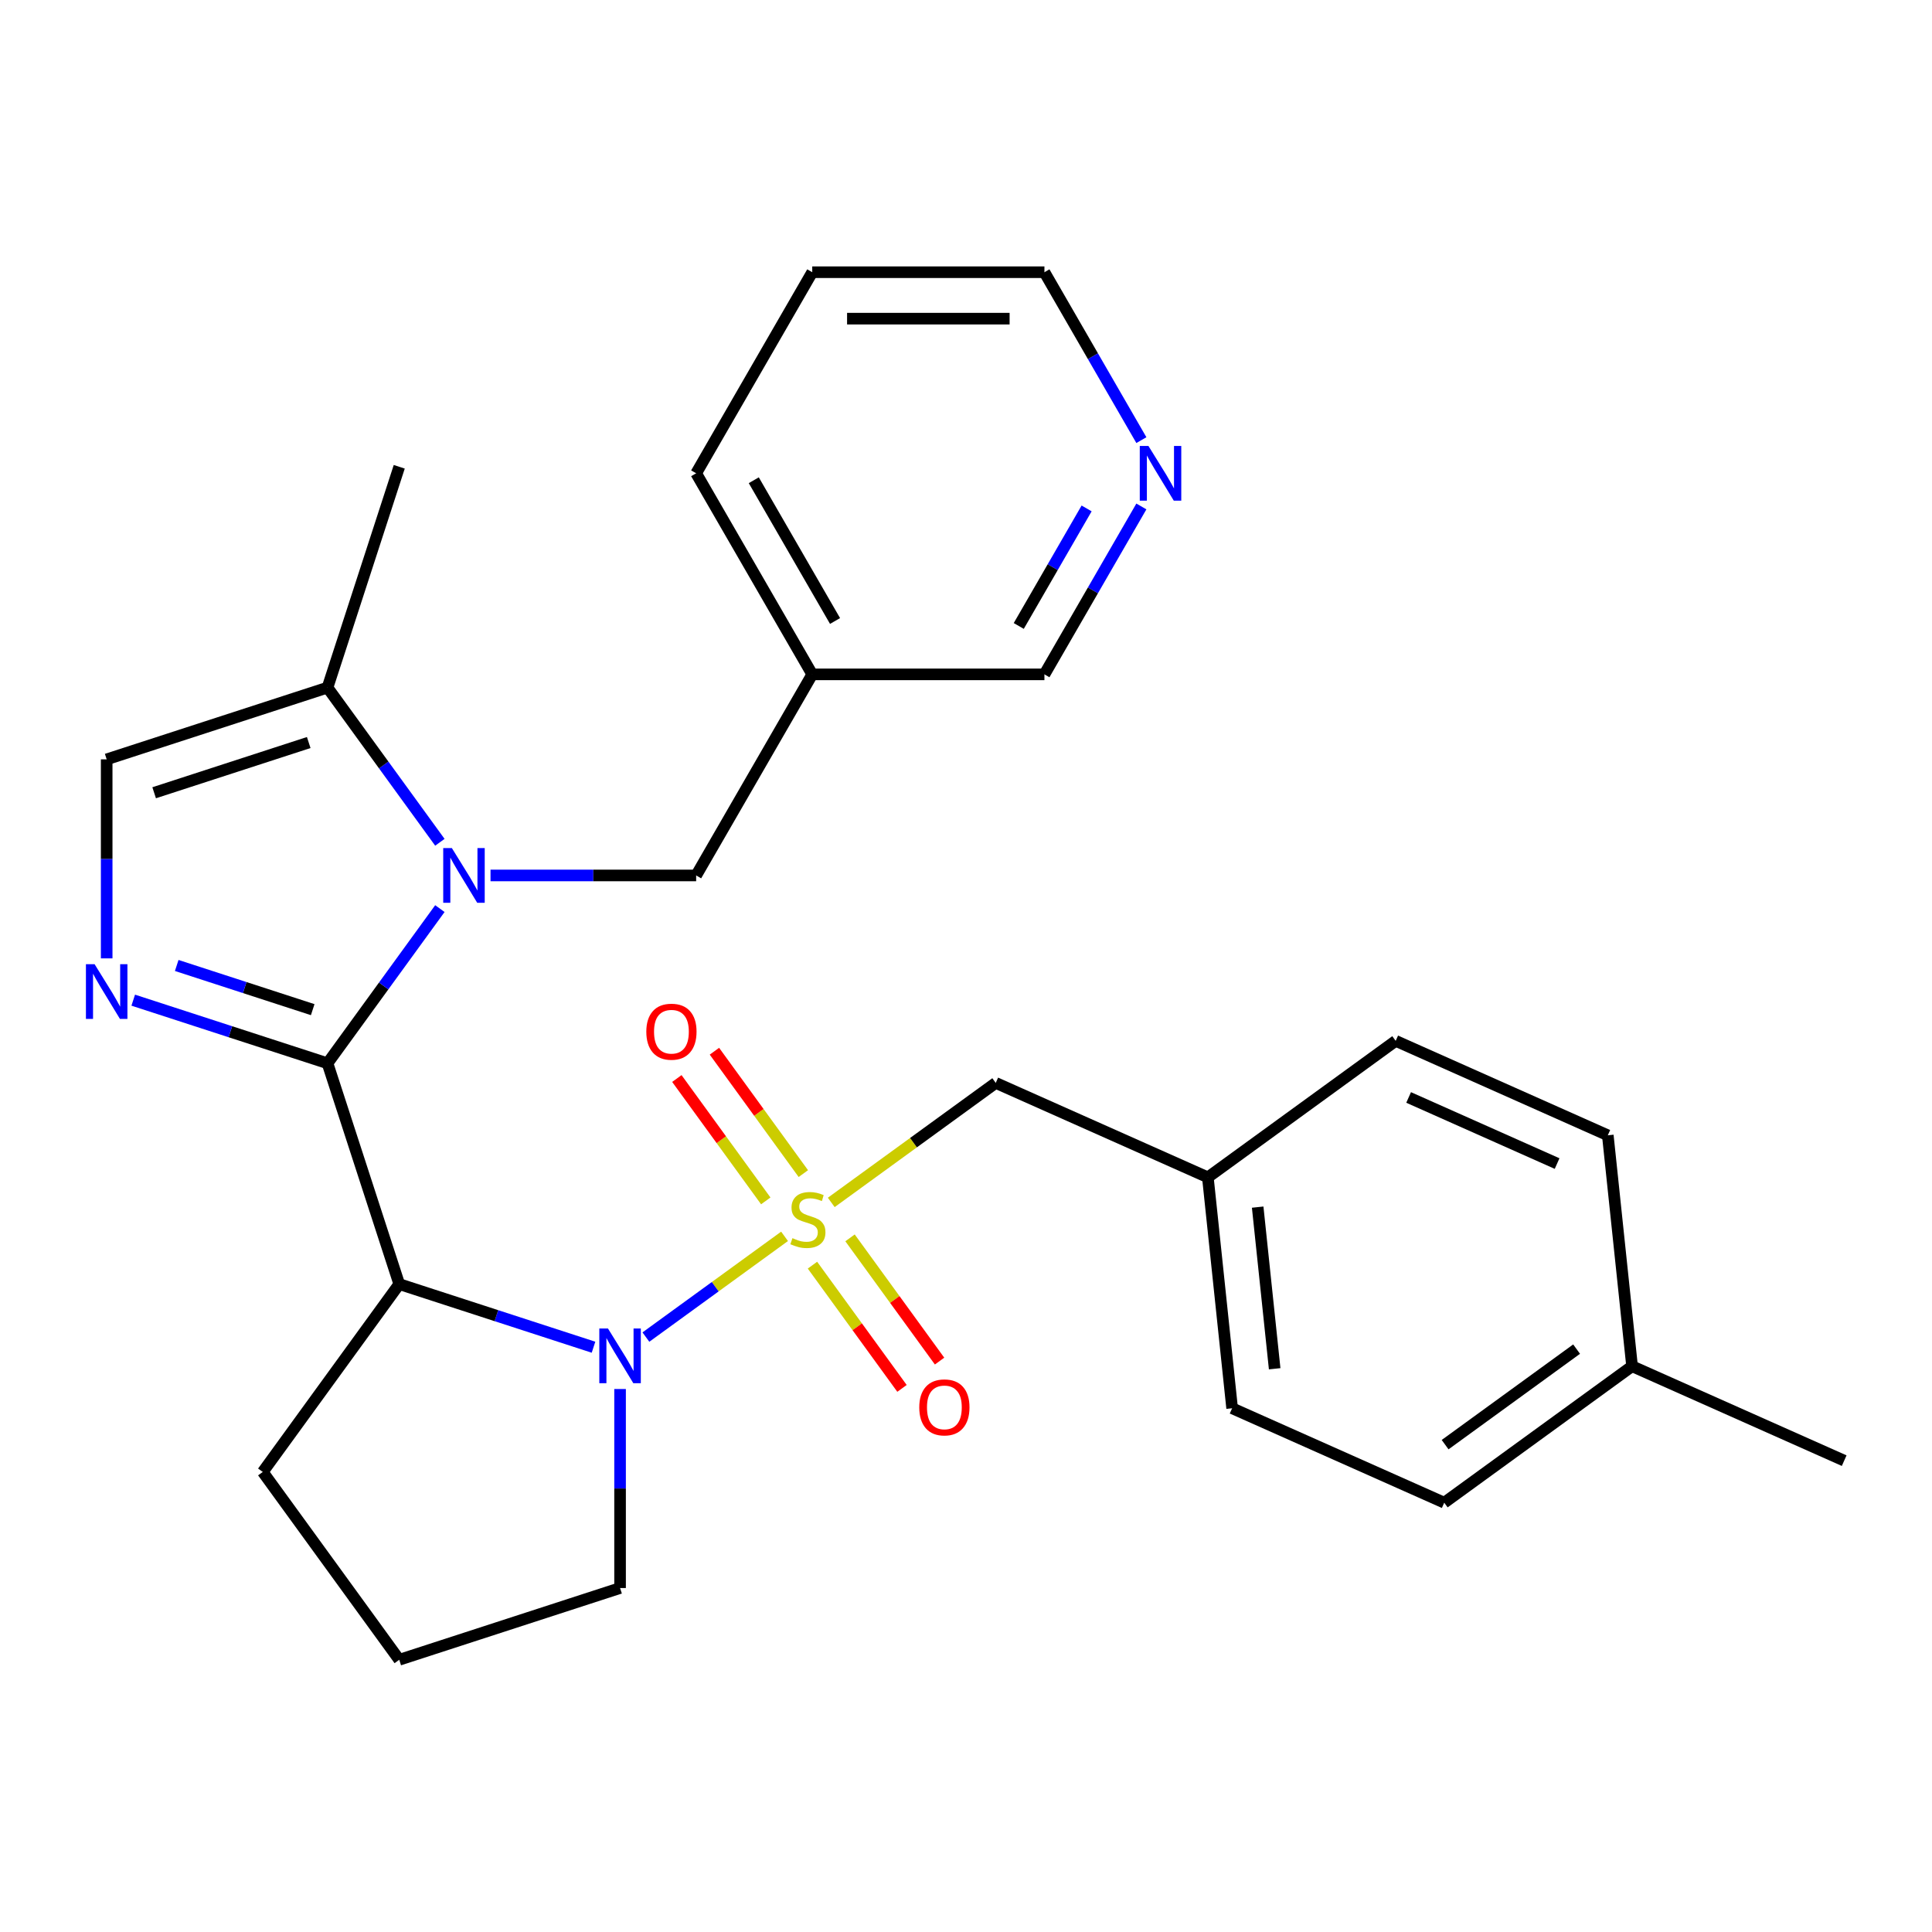 <?xml version='1.0' encoding='iso-8859-1'?>
<svg version='1.1' baseProfile='full'
              xmlns='http://www.w3.org/2000/svg'
                      xmlns:rdkit='http://www.rdkit.org/xml'
                      xmlns:xlink='http://www.w3.org/1999/xlink'
                  xml:space='preserve'
width='1000px' height='1000px' viewBox='0 0 1000 1000'>
<!-- END OF HEADER -->
<rect style='opacity:1.0;fill:#FFFFFF;stroke:none' width='1000' height='1000' x='0' y='0'> </rect>
<path class='bond-1' d='M 406.086,639.928 L 370.201,666' style='fill:none;fill-rule:evenodd;stroke:#CCCC00;stroke-width:6px;stroke-linecap:butt;stroke-linejoin:miter;stroke-opacity:1' />
<path class='bond-1' d='M 370.201,666 L 334.316,692.072' style='fill:none;fill-rule:evenodd;stroke:#0000FF;stroke-width:6px;stroke-linecap:butt;stroke-linejoin:miter;stroke-opacity:1' />
<path class='bond-7' d='M 430.255,622.368 L 472.825,591.439' style='fill:none;fill-rule:evenodd;stroke:#CCCC00;stroke-width:6px;stroke-linecap:butt;stroke-linejoin:miter;stroke-opacity:1' />
<path class='bond-7' d='M 472.825,591.439 L 515.396,560.51' style='fill:none;fill-rule:evenodd;stroke:#000000;stroke-width:6px;stroke-linecap:butt;stroke-linejoin:miter;stroke-opacity:1' />
<path class='bond-8' d='M 415.808,607.452 L 392.798,575.78' style='fill:none;fill-rule:evenodd;stroke:#CCCC00;stroke-width:6px;stroke-linecap:butt;stroke-linejoin:miter;stroke-opacity:1' />
<path class='bond-8' d='M 392.798,575.78 L 369.788,544.109' style='fill:none;fill-rule:evenodd;stroke:#FF0000;stroke-width:6px;stroke-linecap:butt;stroke-linejoin:miter;stroke-opacity:1' />
<path class='bond-8' d='M 396.363,621.579 L 373.353,589.908' style='fill:none;fill-rule:evenodd;stroke:#CCCC00;stroke-width:6px;stroke-linecap:butt;stroke-linejoin:miter;stroke-opacity:1' />
<path class='bond-8' d='M 373.353,589.908 L 350.342,558.237' style='fill:none;fill-rule:evenodd;stroke:#FF0000;stroke-width:6px;stroke-linecap:butt;stroke-linejoin:miter;stroke-opacity:1' />
<path class='bond-9' d='M 420.532,654.845 L 443.702,686.736' style='fill:none;fill-rule:evenodd;stroke:#CCCC00;stroke-width:6px;stroke-linecap:butt;stroke-linejoin:miter;stroke-opacity:1' />
<path class='bond-9' d='M 443.702,686.736 L 466.873,718.627' style='fill:none;fill-rule:evenodd;stroke:#FF0000;stroke-width:6px;stroke-linecap:butt;stroke-linejoin:miter;stroke-opacity:1' />
<path class='bond-9' d='M 439.977,640.717 L 463.147,672.608' style='fill:none;fill-rule:evenodd;stroke:#CCCC00;stroke-width:6px;stroke-linecap:butt;stroke-linejoin:miter;stroke-opacity:1' />
<path class='bond-9' d='M 463.147,672.608 L 486.318,704.499' style='fill:none;fill-rule:evenodd;stroke:#FF0000;stroke-width:6px;stroke-linecap:butt;stroke-linejoin:miter;stroke-opacity:1' />
<path class='bond-0' d='M 169.512,550.354 L 206.649,664.65' style='fill:none;fill-rule:evenodd;stroke:#000000;stroke-width:6px;stroke-linecap:butt;stroke-linejoin:miter;stroke-opacity:1' />
<path class='bond-2' d='M 169.512,550.354 L 198.596,510.324' style='fill:none;fill-rule:evenodd;stroke:#000000;stroke-width:6px;stroke-linecap:butt;stroke-linejoin:miter;stroke-opacity:1' />
<path class='bond-2' d='M 198.596,510.324 L 227.68,470.293' style='fill:none;fill-rule:evenodd;stroke:#0000FF;stroke-width:6px;stroke-linecap:butt;stroke-linejoin:miter;stroke-opacity:1' />
<path class='bond-4' d='M 169.512,550.354 L 119.237,534.019' style='fill:none;fill-rule:evenodd;stroke:#000000;stroke-width:6px;stroke-linecap:butt;stroke-linejoin:miter;stroke-opacity:1' />
<path class='bond-4' d='M 119.237,534.019 L 68.962,517.683' style='fill:none;fill-rule:evenodd;stroke:#0000FF;stroke-width:6px;stroke-linecap:butt;stroke-linejoin:miter;stroke-opacity:1' />
<path class='bond-4' d='M 161.857,522.595 L 126.664,511.16' style='fill:none;fill-rule:evenodd;stroke:#000000;stroke-width:6px;stroke-linecap:butt;stroke-linejoin:miter;stroke-opacity:1' />
<path class='bond-4' d='M 126.664,511.16 L 91.472,499.725' style='fill:none;fill-rule:evenodd;stroke:#0000FF;stroke-width:6px;stroke-linecap:butt;stroke-linejoin:miter;stroke-opacity:1' />
<path class='bond-3' d='M 307.2,697.321 L 256.925,680.985' style='fill:none;fill-rule:evenodd;stroke:#0000FF;stroke-width:6px;stroke-linecap:butt;stroke-linejoin:miter;stroke-opacity:1' />
<path class='bond-3' d='M 256.925,680.985 L 206.649,664.65' style='fill:none;fill-rule:evenodd;stroke:#000000;stroke-width:6px;stroke-linecap:butt;stroke-linejoin:miter;stroke-opacity:1' />
<path class='bond-13' d='M 320.945,718.951 L 320.945,770.458' style='fill:none;fill-rule:evenodd;stroke:#0000FF;stroke-width:6px;stroke-linecap:butt;stroke-linejoin:miter;stroke-opacity:1' />
<path class='bond-13' d='M 320.945,770.458 L 320.945,821.964' style='fill:none;fill-rule:evenodd;stroke:#000000;stroke-width:6px;stroke-linecap:butt;stroke-linejoin:miter;stroke-opacity:1' />
<path class='bond-5' d='M 227.68,435.965 L 198.596,395.934' style='fill:none;fill-rule:evenodd;stroke:#0000FF;stroke-width:6px;stroke-linecap:butt;stroke-linejoin:miter;stroke-opacity:1' />
<path class='bond-5' d='M 198.596,395.934 L 169.512,355.903' style='fill:none;fill-rule:evenodd;stroke:#000000;stroke-width:6px;stroke-linecap:butt;stroke-linejoin:miter;stroke-opacity:1' />
<path class='bond-10' d='M 253.895,453.129 L 307.112,453.129' style='fill:none;fill-rule:evenodd;stroke:#0000FF;stroke-width:6px;stroke-linecap:butt;stroke-linejoin:miter;stroke-opacity:1' />
<path class='bond-10' d='M 307.112,453.129 L 360.328,453.129' style='fill:none;fill-rule:evenodd;stroke:#000000;stroke-width:6px;stroke-linecap:butt;stroke-linejoin:miter;stroke-opacity:1' />
<path class='bond-15' d='M 206.649,664.65 L 136.011,761.875' style='fill:none;fill-rule:evenodd;stroke:#000000;stroke-width:6px;stroke-linecap:butt;stroke-linejoin:miter;stroke-opacity:1' />
<path class='bond-6' d='M 55.217,496.053 L 55.217,444.547' style='fill:none;fill-rule:evenodd;stroke:#0000FF;stroke-width:6px;stroke-linecap:butt;stroke-linejoin:miter;stroke-opacity:1' />
<path class='bond-6' d='M 55.217,444.547 L 55.217,393.04' style='fill:none;fill-rule:evenodd;stroke:#000000;stroke-width:6px;stroke-linecap:butt;stroke-linejoin:miter;stroke-opacity:1' />
<path class='bond-22' d='M 169.512,355.903 L 206.649,241.608' style='fill:none;fill-rule:evenodd;stroke:#000000;stroke-width:6px;stroke-linecap:butt;stroke-linejoin:miter;stroke-opacity:1' />
<path class='bond-30' d='M 169.512,355.903 L 55.217,393.04' style='fill:none;fill-rule:evenodd;stroke:#000000;stroke-width:6px;stroke-linecap:butt;stroke-linejoin:miter;stroke-opacity:1' />
<path class='bond-30' d='M 159.796,384.333 L 79.789,410.329' style='fill:none;fill-rule:evenodd;stroke:#000000;stroke-width:6px;stroke-linecap:butt;stroke-linejoin:miter;stroke-opacity:1' />
<path class='bond-14' d='M 515.396,560.51 L 625.183,609.39' style='fill:none;fill-rule:evenodd;stroke:#000000;stroke-width:6px;stroke-linecap:butt;stroke-linejoin:miter;stroke-opacity:1' />
<path class='bond-12' d='M 360.328,453.129 L 420.417,349.052' style='fill:none;fill-rule:evenodd;stroke:#000000;stroke-width:6px;stroke-linecap:butt;stroke-linejoin:miter;stroke-opacity:1' />
<path class='bond-11' d='M 590.773,262.14 L 565.684,305.596' style='fill:none;fill-rule:evenodd;stroke:#0000FF;stroke-width:6px;stroke-linecap:butt;stroke-linejoin:miter;stroke-opacity:1' />
<path class='bond-11' d='M 565.684,305.596 L 540.594,349.052' style='fill:none;fill-rule:evenodd;stroke:#000000;stroke-width:6px;stroke-linecap:butt;stroke-linejoin:miter;stroke-opacity:1' />
<path class='bond-11' d='M 562.431,263.159 L 544.868,293.579' style='fill:none;fill-rule:evenodd;stroke:#0000FF;stroke-width:6px;stroke-linecap:butt;stroke-linejoin:miter;stroke-opacity:1' />
<path class='bond-11' d='M 544.868,293.579 L 527.306,323.998' style='fill:none;fill-rule:evenodd;stroke:#000000;stroke-width:6px;stroke-linecap:butt;stroke-linejoin:miter;stroke-opacity:1' />
<path class='bond-31' d='M 590.773,227.811 L 565.684,184.355' style='fill:none;fill-rule:evenodd;stroke:#0000FF;stroke-width:6px;stroke-linecap:butt;stroke-linejoin:miter;stroke-opacity:1' />
<path class='bond-31' d='M 565.684,184.355 L 540.594,140.899' style='fill:none;fill-rule:evenodd;stroke:#000000;stroke-width:6px;stroke-linecap:butt;stroke-linejoin:miter;stroke-opacity:1' />
<path class='bond-21' d='M 420.417,349.052 L 540.594,349.052' style='fill:none;fill-rule:evenodd;stroke:#000000;stroke-width:6px;stroke-linecap:butt;stroke-linejoin:miter;stroke-opacity:1' />
<path class='bond-25' d='M 420.417,349.052 L 360.328,244.976' style='fill:none;fill-rule:evenodd;stroke:#000000;stroke-width:6px;stroke-linecap:butt;stroke-linejoin:miter;stroke-opacity:1' />
<path class='bond-25' d='M 432.219,321.423 L 390.157,248.57' style='fill:none;fill-rule:evenodd;stroke:#000000;stroke-width:6px;stroke-linecap:butt;stroke-linejoin:miter;stroke-opacity:1' />
<path class='bond-23' d='M 320.945,821.964 L 206.649,859.101' style='fill:none;fill-rule:evenodd;stroke:#000000;stroke-width:6px;stroke-linecap:butt;stroke-linejoin:miter;stroke-opacity:1' />
<path class='bond-17' d='M 625.183,609.39 L 722.409,538.752' style='fill:none;fill-rule:evenodd;stroke:#000000;stroke-width:6px;stroke-linecap:butt;stroke-linejoin:miter;stroke-opacity:1' />
<path class='bond-18' d='M 625.183,609.39 L 637.745,728.909' style='fill:none;fill-rule:evenodd;stroke:#000000;stroke-width:6px;stroke-linecap:butt;stroke-linejoin:miter;stroke-opacity:1' />
<path class='bond-18' d='M 650.971,624.806 L 659.765,708.469' style='fill:none;fill-rule:evenodd;stroke:#000000;stroke-width:6px;stroke-linecap:butt;stroke-linejoin:miter;stroke-opacity:1' />
<path class='bond-28' d='M 136.011,761.875 L 206.649,859.101' style='fill:none;fill-rule:evenodd;stroke:#000000;stroke-width:6px;stroke-linecap:butt;stroke-linejoin:miter;stroke-opacity:1' />
<path class='bond-16' d='M 844.758,707.151 L 747.533,777.79' style='fill:none;fill-rule:evenodd;stroke:#000000;stroke-width:6px;stroke-linecap:butt;stroke-linejoin:miter;stroke-opacity:1' />
<path class='bond-16' d='M 816.047,698.302 L 747.989,747.749' style='fill:none;fill-rule:evenodd;stroke:#000000;stroke-width:6px;stroke-linecap:butt;stroke-linejoin:miter;stroke-opacity:1' />
<path class='bond-26' d='M 844.758,707.151 L 954.545,756.032' style='fill:none;fill-rule:evenodd;stroke:#000000;stroke-width:6px;stroke-linecap:butt;stroke-linejoin:miter;stroke-opacity:1' />
<path class='bond-29' d='M 844.758,707.151 L 832.196,587.632' style='fill:none;fill-rule:evenodd;stroke:#000000;stroke-width:6px;stroke-linecap:butt;stroke-linejoin:miter;stroke-opacity:1' />
<path class='bond-19' d='M 722.409,538.752 L 832.196,587.632' style='fill:none;fill-rule:evenodd;stroke:#000000;stroke-width:6px;stroke-linecap:butt;stroke-linejoin:miter;stroke-opacity:1' />
<path class='bond-19' d='M 729.101,568.041 L 805.952,602.258' style='fill:none;fill-rule:evenodd;stroke:#000000;stroke-width:6px;stroke-linecap:butt;stroke-linejoin:miter;stroke-opacity:1' />
<path class='bond-20' d='M 637.745,728.909 L 747.533,777.79' style='fill:none;fill-rule:evenodd;stroke:#000000;stroke-width:6px;stroke-linecap:butt;stroke-linejoin:miter;stroke-opacity:1' />
<path class='bond-24' d='M 540.594,140.899 L 420.417,140.899' style='fill:none;fill-rule:evenodd;stroke:#000000;stroke-width:6px;stroke-linecap:butt;stroke-linejoin:miter;stroke-opacity:1' />
<path class='bond-24' d='M 522.568,164.935 L 438.443,164.935' style='fill:none;fill-rule:evenodd;stroke:#000000;stroke-width:6px;stroke-linecap:butt;stroke-linejoin:miter;stroke-opacity:1' />
<path class='bond-27' d='M 360.328,244.976 L 420.417,140.899' style='fill:none;fill-rule:evenodd;stroke:#000000;stroke-width:6px;stroke-linecap:butt;stroke-linejoin:miter;stroke-opacity:1' />
<path  class='atom-0' d='M 410.17 640.868
Q 410.49 640.988, 411.81 641.548
Q 413.13 642.108, 414.57 642.468
Q 416.05 642.788, 417.49 642.788
Q 420.17 642.788, 421.73 641.508
Q 423.29 640.188, 423.29 637.908
Q 423.29 636.348, 422.49 635.388
Q 421.73 634.428, 420.53 633.908
Q 419.33 633.388, 417.33 632.788
Q 414.81 632.028, 413.29 631.308
Q 411.81 630.588, 410.73 629.068
Q 409.69 627.548, 409.69 624.988
Q 409.69 621.428, 412.09 619.228
Q 414.53 617.028, 419.33 617.028
Q 422.61 617.028, 426.33 618.588
L 425.41 621.668
Q 422.01 620.268, 419.45 620.268
Q 416.69 620.268, 415.17 621.428
Q 413.65 622.548, 413.69 624.508
Q 413.69 626.028, 414.45 626.948
Q 415.25 627.868, 416.37 628.388
Q 417.53 628.908, 419.45 629.508
Q 422.01 630.308, 423.53 631.108
Q 425.05 631.908, 426.13 633.548
Q 427.25 635.148, 427.25 637.908
Q 427.25 641.828, 424.61 643.948
Q 422.01 646.028, 417.65 646.028
Q 415.13 646.028, 413.21 645.468
Q 411.33 644.948, 409.09 644.028
L 410.17 640.868
' fill='#CCCC00'/>
<path  class='atom-2' d='M 314.685 687.627
L 323.965 702.627
Q 324.885 704.107, 326.365 706.787
Q 327.845 709.467, 327.925 709.627
L 327.925 687.627
L 331.685 687.627
L 331.685 715.947
L 327.805 715.947
L 317.845 699.547
Q 316.685 697.627, 315.445 695.427
Q 314.245 693.227, 313.885 692.547
L 313.885 715.947
L 310.205 715.947
L 310.205 687.627
L 314.685 687.627
' fill='#0000FF'/>
<path  class='atom-3' d='M 233.891 438.969
L 243.171 453.969
Q 244.091 455.449, 245.571 458.129
Q 247.051 460.809, 247.131 460.969
L 247.131 438.969
L 250.891 438.969
L 250.891 467.289
L 247.011 467.289
L 237.051 450.889
Q 235.891 448.969, 234.651 446.769
Q 233.451 444.569, 233.091 443.889
L 233.091 467.289
L 229.411 467.289
L 229.411 438.969
L 233.891 438.969
' fill='#0000FF'/>
<path  class='atom-5' d='M 48.957 499.058
L 58.237 514.058
Q 59.157 515.538, 60.637 518.218
Q 62.117 520.898, 62.197 521.058
L 62.197 499.058
L 65.957 499.058
L 65.957 527.378
L 62.077 527.378
L 52.117 510.978
Q 50.957 509.058, 49.717 506.858
Q 48.517 504.658, 48.157 503.978
L 48.157 527.378
L 44.477 527.378
L 44.477 499.058
L 48.957 499.058
' fill='#0000FF'/>
<path  class='atom-9' d='M 334.532 534.003
Q 334.532 527.203, 337.892 523.403
Q 341.252 519.603, 347.532 519.603
Q 353.812 519.603, 357.172 523.403
Q 360.532 527.203, 360.532 534.003
Q 360.532 540.883, 357.132 544.803
Q 353.732 548.683, 347.532 548.683
Q 341.292 548.683, 337.892 544.803
Q 334.532 540.923, 334.532 534.003
M 347.532 545.483
Q 351.852 545.483, 354.172 542.603
Q 356.532 539.683, 356.532 534.003
Q 356.532 528.443, 354.172 525.643
Q 351.852 522.803, 347.532 522.803
Q 343.212 522.803, 340.852 525.603
Q 338.532 528.403, 338.532 534.003
Q 338.532 539.723, 340.852 542.603
Q 343.212 545.483, 347.532 545.483
' fill='#FF0000'/>
<path  class='atom-10' d='M 475.809 728.454
Q 475.809 721.654, 479.169 717.854
Q 482.529 714.054, 488.809 714.054
Q 495.089 714.054, 498.449 717.854
Q 501.809 721.654, 501.809 728.454
Q 501.809 735.334, 498.409 739.254
Q 495.009 743.134, 488.809 743.134
Q 482.569 743.134, 479.169 739.254
Q 475.809 735.374, 475.809 728.454
M 488.809 739.934
Q 493.129 739.934, 495.449 737.054
Q 497.809 734.134, 497.809 728.454
Q 497.809 722.894, 495.449 720.094
Q 493.129 717.254, 488.809 717.254
Q 484.489 717.254, 482.129 720.054
Q 479.809 722.854, 479.809 728.454
Q 479.809 734.174, 482.129 737.054
Q 484.489 739.934, 488.809 739.934
' fill='#FF0000'/>
<path  class='atom-12' d='M 594.423 230.816
L 603.703 245.816
Q 604.623 247.296, 606.103 249.976
Q 607.583 252.656, 607.663 252.816
L 607.663 230.816
L 611.423 230.816
L 611.423 259.136
L 607.543 259.136
L 597.583 242.736
Q 596.423 240.816, 595.183 238.616
Q 593.983 236.416, 593.623 235.736
L 593.623 259.136
L 589.943 259.136
L 589.943 230.816
L 594.423 230.816
' fill='#0000FF'/>
</svg>
